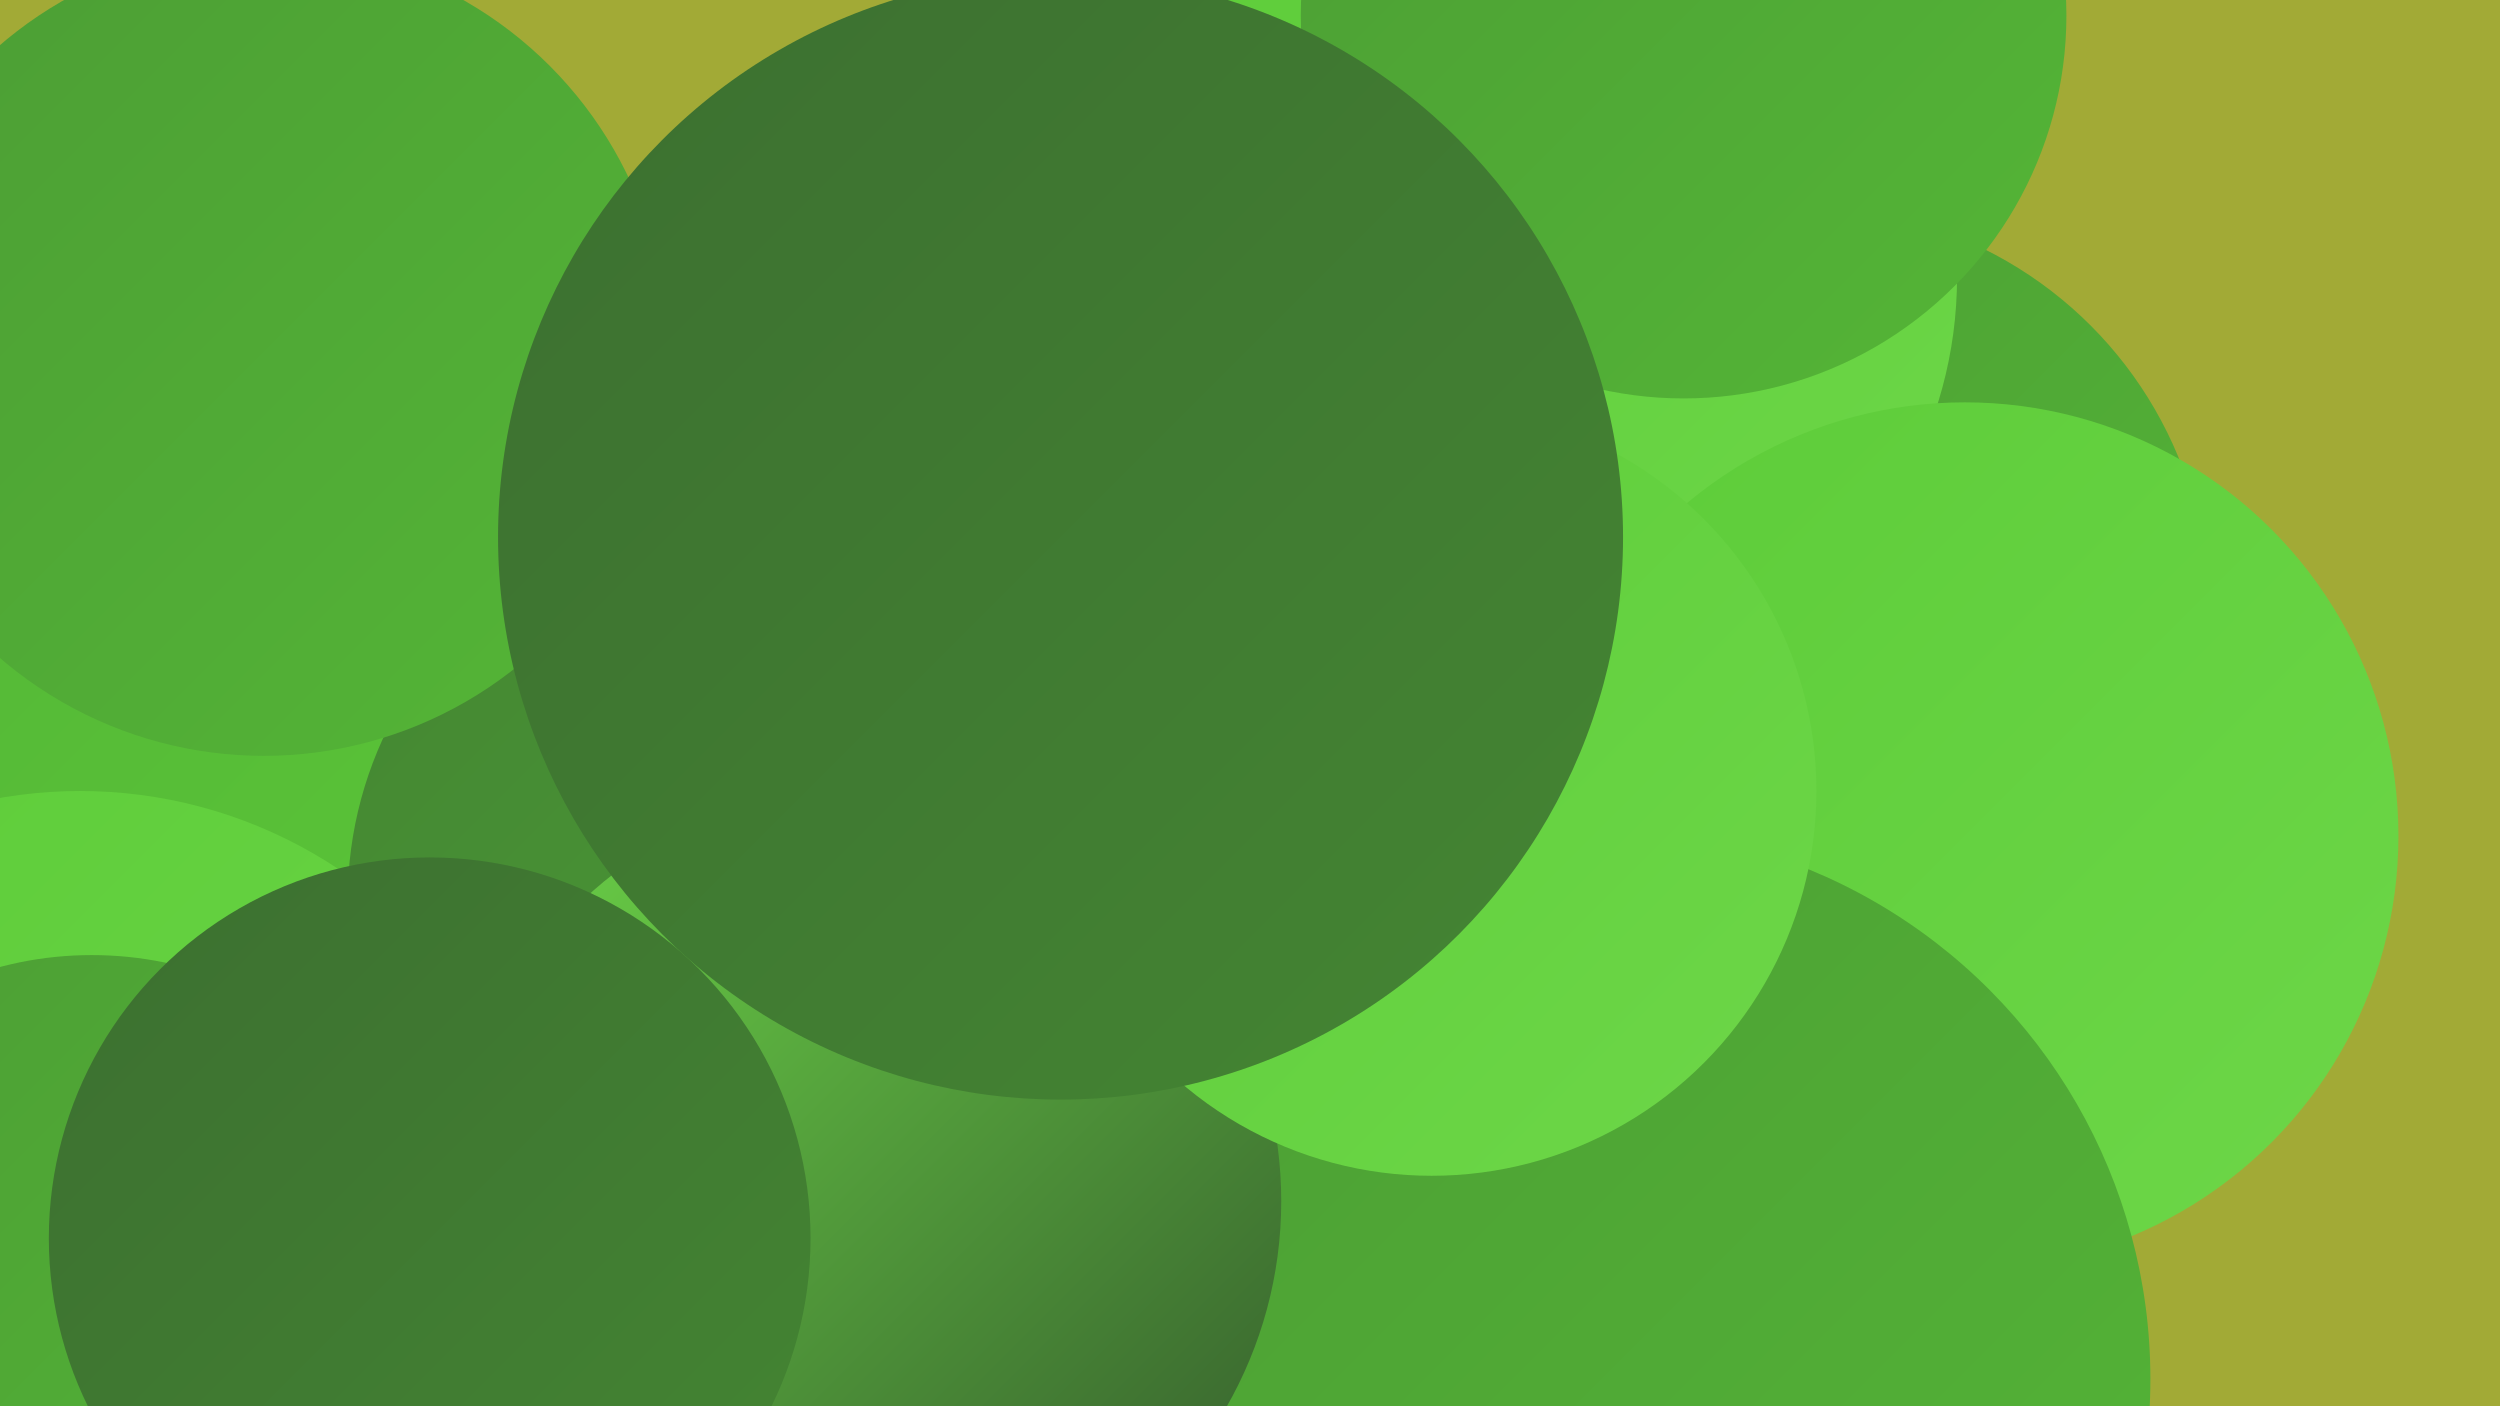 <?xml version="1.0" encoding="UTF-8"?><svg width="1280" height="720" xmlns="http://www.w3.org/2000/svg"><defs><linearGradient id="grad0" x1="0%" y1="0%" x2="100%" y2="100%"><stop offset="0%" style="stop-color:#345a2c;stop-opacity:1" /><stop offset="100%" style="stop-color:#3c6f30;stop-opacity:1" /></linearGradient><linearGradient id="grad1" x1="0%" y1="0%" x2="100%" y2="100%"><stop offset="0%" style="stop-color:#3c6f30;stop-opacity:1" /><stop offset="100%" style="stop-color:#448633;stop-opacity:1" /></linearGradient><linearGradient id="grad2" x1="0%" y1="0%" x2="100%" y2="100%"><stop offset="0%" style="stop-color:#448633;stop-opacity:1" /><stop offset="100%" style="stop-color:#4c9d35;stop-opacity:1" /></linearGradient><linearGradient id="grad3" x1="0%" y1="0%" x2="100%" y2="100%"><stop offset="0%" style="stop-color:#4c9d35;stop-opacity:1" /><stop offset="100%" style="stop-color:#54b636;stop-opacity:1" /></linearGradient><linearGradient id="grad4" x1="0%" y1="0%" x2="100%" y2="100%"><stop offset="0%" style="stop-color:#54b636;stop-opacity:1" /><stop offset="100%" style="stop-color:#5dcc39;stop-opacity:1" /></linearGradient><linearGradient id="grad5" x1="0%" y1="0%" x2="100%" y2="100%"><stop offset="0%" style="stop-color:#5dcc39;stop-opacity:1" /><stop offset="100%" style="stop-color:#6dd748;stop-opacity:1" /></linearGradient><linearGradient id="grad6" x1="0%" y1="0%" x2="100%" y2="100%"><stop offset="0%" style="stop-color:#6dd748;stop-opacity:1" /><stop offset="100%" style="stop-color:#345a2c;stop-opacity:1" /></linearGradient></defs><rect width="1280" height="720" fill="#a2aa36" /><circle cx="158" cy="608" r="187" fill="url(#grad5)" /><circle cx="924" cy="313" r="207" fill="url(#grad3)" /><circle cx="235" cy="690" r="239" fill="url(#grad6)" /><circle cx="239" cy="418" r="203" fill="url(#grad4)" /><circle cx="154" cy="485" r="261" fill="url(#grad4)" /><circle cx="560" cy="394" r="201" fill="url(#grad2)" /><circle cx="714" cy="692" r="194" fill="url(#grad2)" /><circle cx="541" cy="648" r="242" fill="url(#grad3)" /><circle cx="377" cy="461" r="199" fill="url(#grad2)" /><circle cx="41" cy="644" r="239" fill="url(#grad5)" /><circle cx="786" cy="142" r="216" fill="url(#grad5)" /><circle cx="862" cy="8" r="196" fill="url(#grad3)" /><circle cx="1006" cy="428" r="222" fill="url(#grad5)" /><circle cx="47" cy="672" r="183" fill="url(#grad3)" /><circle cx="819" cy="706" r="282" fill="url(#grad3)" /><circle cx="444" cy="615" r="212" fill="url(#grad6)" /><circle cx="135" cy="180" r="207" fill="url(#grad3)" /><circle cx="733" cy="405" r="197" fill="url(#grad5)" /><circle cx="543" cy="275" r="288" fill="url(#grad1)" /><circle cx="220" cy="634" r="195" fill="url(#grad1)" /></svg>
